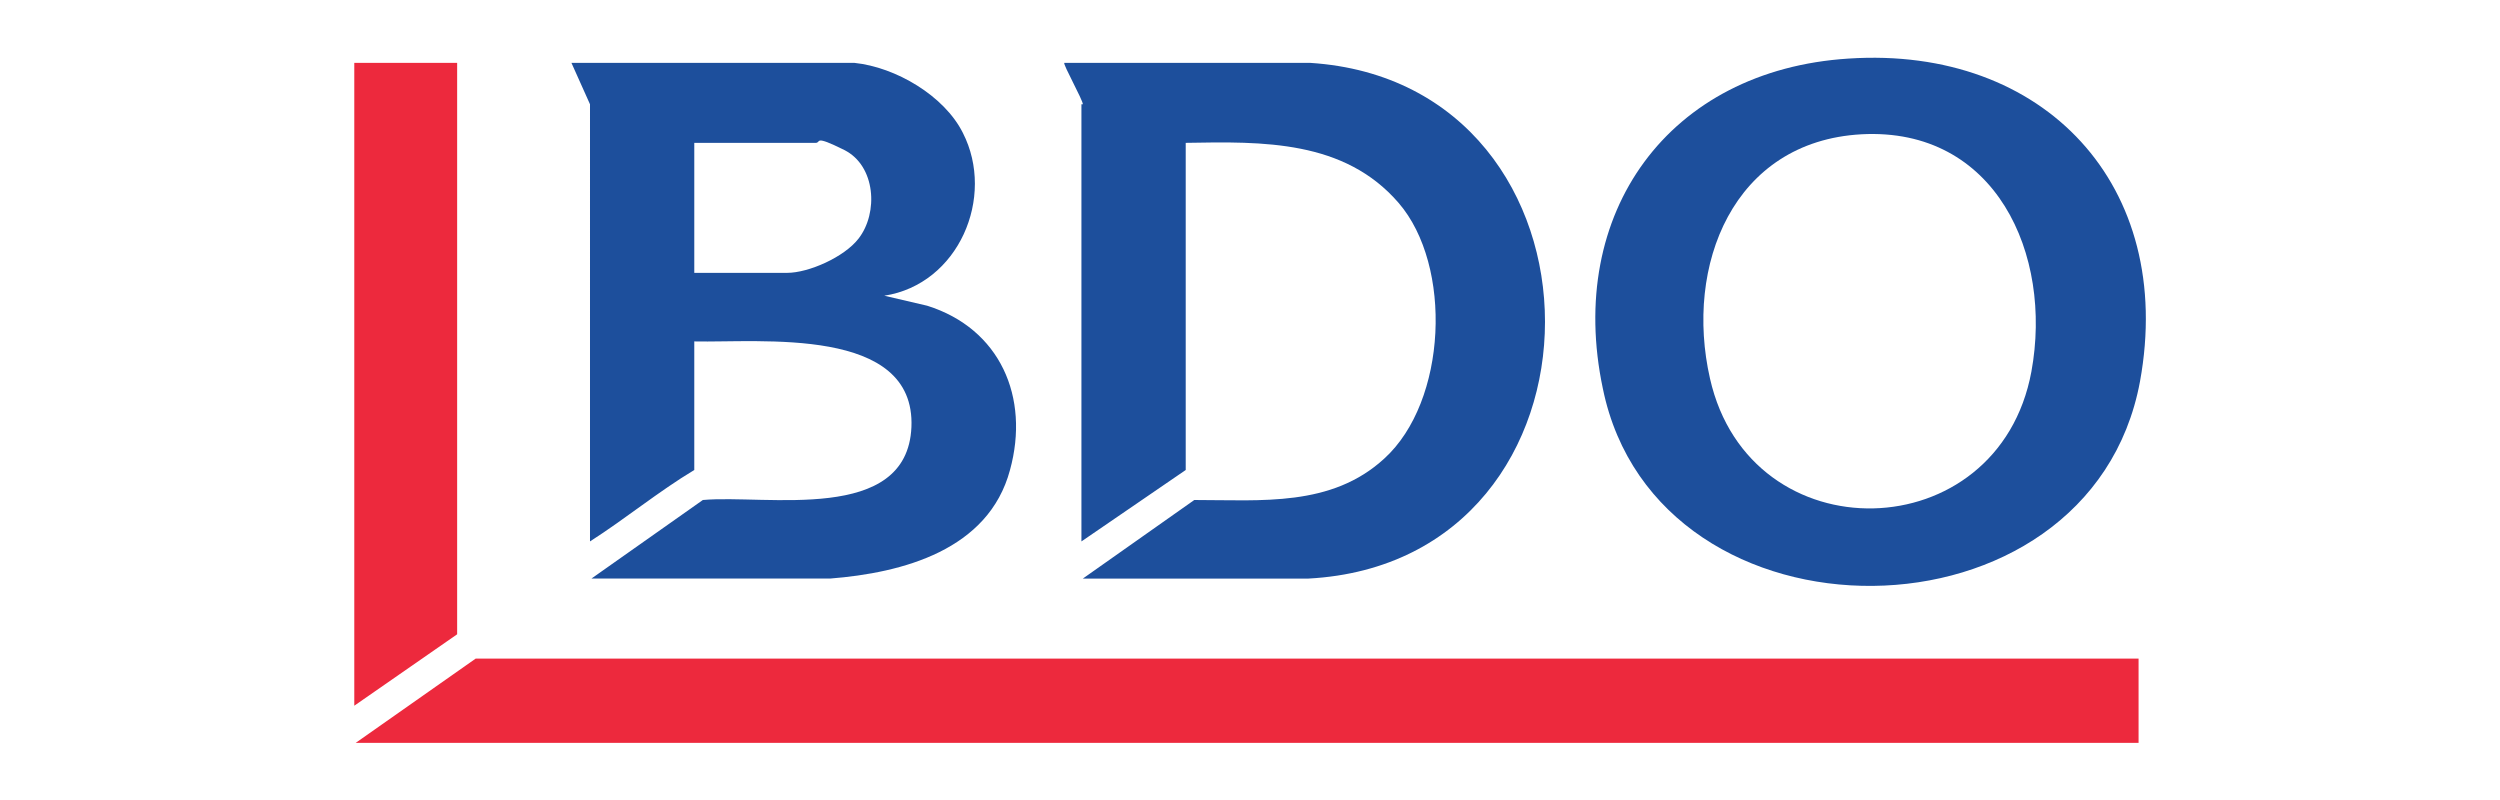 <?xml version="1.0" encoding="UTF-8"?>
<svg id="Capa_1" xmlns="http://www.w3.org/2000/svg" version="1.1" viewBox="0 0 175 56">
  <!-- Generator: Adobe Illustrator 29.7.1, SVG Export Plug-In . SVG Version: 2.1.1 Build 8)  -->
  <defs>
    <style>
      .st0 {
        fill: #ed293d;
      }

      .st1 {
        fill: #1d4f9c;
      }
    </style>
  </defs>
  <polygon class="st0" points="149.7 46.1 149.7 52 24.9 52 33.3 46.1 149.7 46.1"/>
  <path class="st1" d="M59.8,4.4c2.9.3,6.3,2.3,7.6,4.9,2.3,4.5-.3,10.6-5.5,11.4l3,.7c5.1,1.6,7.2,6.4,5.8,11.5-1.5,5.6-7.5,7.2-12.6,7.6h-16.7s7.8-5.5,7.8-5.5c4.4-.4,14.3,1.7,14.6-5.1.3-7.1-10.6-5.9-15.2-6v9c-2.5,1.5-4.8,3.4-7.3,5V7.3l-1.3-2.9h19.7ZM48.6,19.1h6.5c1.5,0,4-1.1,5-2.4,1.4-1.8,1.2-5.1-1-6.2s-1.6-.5-2-.5h-8.5v9.1Z"/>
  <path class="st1" d="M129.4,4.1c13.7-.9,22.9,8.9,20.4,22.6-3.5,18.9-33.8,19.1-37.6.5-2.6-12.3,4.6-22.3,17.2-23.1ZM130.3,9.4c-9,.5-12.4,9.2-10.6,17.1,2.8,12.4,20.2,12,22.5-.5,1.5-8.2-2.5-17.1-11.9-16.6Z"/>
  <path class="st1" d="M75.8,7.3c0-.3-1.4-2.8-1.3-2.9h17.2c21.9,1.4,22,34.9-.1,36.1h-15.8s7.8-5.5,7.8-5.5c4.7,0,9.6.5,13.3-2.9,4.4-4,4.8-13.5,1-17.9s-9.5-4.3-14.9-4.2v22.9l-7.3,5V7.3Z"/>
  <polygon class="st0" points="32 4.4 32 44.4 24.8 49.4 24.8 4.4 32 4.4"/>
</svg>